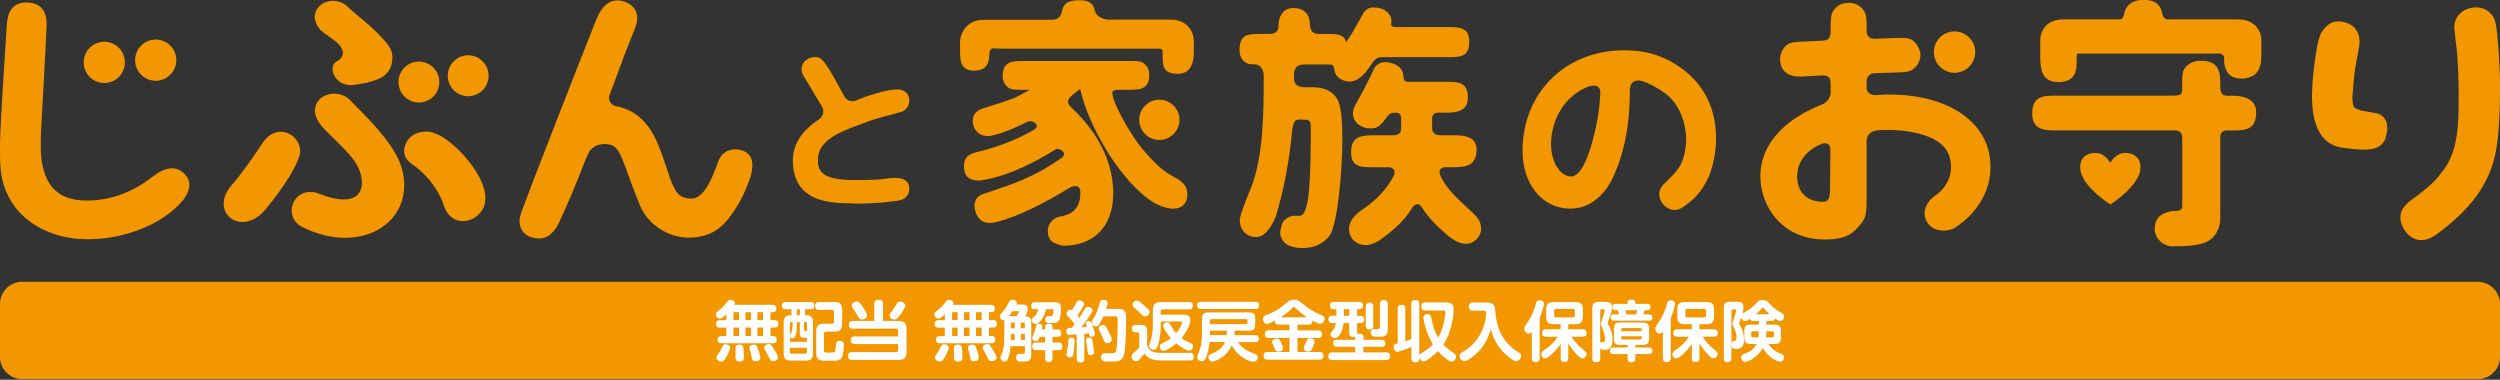 <?xml version="1.0" encoding="UTF-8"?>
<svg id="_レイヤー_1" data-name="レイヤー 1" xmlns="http://www.w3.org/2000/svg" viewBox="0 0 316 48">
  <rect x="0" y="0" width="316" height="48" fill="#333333" stroke="none"/>
  <defs>
    <style>
      .cls-1 {
        fill: none;
      }

      .cls-2 {
        fill: #f39700;
      }

      .cls-3 {
        fill: #fff;
      }
    </style>
  </defs>
  <g>
    <path class="cls-2" d="M13.18,10.49c.69,0,1.39-.27,1.9-.82.98-1.04.93-2.7-.11-3.68-1.05-.99-2.7-.94-3.68.11-.99,1.05-.94,2.7.11,3.68.5.48,1.14.71,1.79.71"/>
    <path class="cls-2" d="M19.68,10.21h.08c.7-.02,1.34-.31,1.82-.82.48-.51.73-1.17.71-1.86-.02-.69-.31-1.34-.82-1.82-.5-.48-1.17-.73-1.86-.71-.7.02-1.34.31-1.82.82-.99,1.05-.94,2.7.11,3.68.49.46,1.12.71,1.79.71"/>
    <path class="cls-2" d="M23.54,22.23c-.53-.65-1.13-.96-1.81-.96-.92,0-1.79.57-2.44,1.06l-.05.04c-.74.59-1.54,1.1-2.38,1.53-1.24.64-2.59,1.1-3.97,1.3-1.41.2-2.99.27-4.36-.22-.69-.25-1.32-.65-1.83-1.19-.71-.76-1.43-2.36-1.52-4.36-.03-.15-.03-1.52-.03-1.67,0-1.05.26-4.94.46-8.91v-.04c.13-2.49.26-4.83.28-5.61.05-1.25-.33-2.77-2.36-2.88C1.5.21.97,1.68.88,2.94.76,4.6.09,14.79.01,17.83c-.02.36-.01.86-.01,1.65C0,22.35.46,23.6,1.08,24.84c1.69,3.39,5.61,5.4,9.93,5.4h.01c4.88,0,9.65-1.95,12.14-4.97.66-.8,1.16-2.08.37-3.05"/>
    <path class="cls-2" d="M107.9,25.7c-2.69,0-7.68,0-7.68-5.43,0-2.02,1.08-3.72,3.31-5.19.53-.35.69-1.04.38-1.58-.59-1.01-1.17-1.98-1.82-3.05l-.37-.6c-.17-.27-.35-.59-.4-.95-.1-.82.53-1.55,1.46-1.67.1-.01.19-.02.28-.02.69,0,.98.4,1.63,1.38l.04.06c.42.65,1.08,1.83,1.99,3.52.21.39.6.62,1.04.62.17,0,.34-.04.49-.11,1.04-.45,3.69-1.38,5.2-1.38.98,0,1.49.68,1.49,1.36,0,.63-.3,1.14-.83,1.41-.19.1-1.2.35-2.02.56-.52.13-1.92.57-2.13.64l-.07.03c-3.66,1.3-6.55,2.33-6.51,5,.02,1.2.39,2.46,4.57,2.46,2.06,0,3.1-.04,4.11-.19,2.21-.32,2.88.32,2.88,1.28,0,.86-.63,1.36-1.21,1.47-.7.13-2.69.42-5.84.42"/>
    <path class="cls-2" d="M93.81,19.01c-.9-.32-2.32-.16-2.92,1.17-.47,1.05-1.53,4.89-3.48,4.92-.78.01-1.6-.24-2.06-1.1-.63-1.19-.89-2.15-1.16-2.97-.09-.29-.18-.55-.27-.81-.1-.29-.2-.56-.3-.84l-.03-.07c-.62-1.69-1.92-5.21-5.71-5.88-.33-.06-.61-.26-.77-.54-.15-.28-.17-.61-.05-.9l1.54-4.14c.23-.73,1.41-3.6,1.7-4.36.71-1.91-.26-2.88-1.33-3.27-1.08-.39-2.57-.29-3.59,2.23-.13.29-9.21,23.33-9.61,24.81-.37,1.39.32,2.45,1.54,2.77,1.58.43,2.56-.42,3.21-1.61.12-.23,1.56-3.29,2.69-6.2l.62-1.58c.22-.56.42-1.02.6-1.37.11-.22.78-1.33,2.64-1,.93.16,1.41,1.29,1.94,2.74l.03.07c.09.24.18.49.27.74l.03.08c.37,1.02.78,2.17,1.5,3.95,1.01,2.51,3.54,4.19,6.29,4.19h0c.42,0,.84-.03,1.24-.12,1.16-.25,1.49-.39,2.28-.91.79-.52,1.63-1.53,2.44-2.81,1.11-1.76,1.79-3.88,1.8-3.91.41-1.57.31-2.77-1.05-3.26"/>
    <path class="cls-2" d="M35.48,16.65c-.63,0-1.56.27-2.37,1.54-.94,1.49-2.94,4.22-3.68,5.04-.75.79-1.16,1.68-1.16,2.52,0,1.32,1.03,2.31,2.39,2.31.58,0,1.72-.19,2.81-1.49,2.51-2.95,4.47-6.22,4.47-7.44,0-1.34-1.13-2.47-2.46-2.47"/>
    <path class="cls-2" d="M52.18,20.82c.88.61,3.02,2.35,3.99,5.33.41,1.14,1.26,1.8,2.33,1.8,1.37,0,2.86-1.12,2.86-2.94,0-3.08-4.51-7.98-7.07-8.35-.15-.02-.31-.03-.47-.03-1.25,0-2.58.73-2.73,2.35-.06.67.34,1.36,1.09,1.84"/>
    <path class="cls-2" d="M39.17,24.27c-1.43,0-2.31,1.22-2.31,2.35,0,.9.53,1.7,1.41,2.11,1.8.88,3.61,1.33,5.37,1.33,4.31,0,7.45-2.78,7.45-6.62,0-3.4-2.03-5.98-6.89-10.83-.49-.49-1.18-.77-1.93-.77-1.4,0-2.46.91-2.46,2.11,0,.67.34,1.42.95,2.11.25.3.72.76,1.27,1.29.95.93,2.13,2.09,2.72,2.92.63.89,1,1.92,1,2.82,0,.79-.3,2.12-2.32,2.12-.84,0-1.87-.24-3.07-.71-.35-.15-.72-.23-1.16-.23"/>
    <path class="cls-2" d="M55.3,11.43c.29-.63.3-1.33.06-1.98-.24-.64-.73-1.15-1.36-1.44-1.3-.58-2.83,0-3.41,1.3-.28.63-.3,1.33-.05,1.98.24.65.72,1.16,1.35,1.44.34.15.69.23,1.06.23.31,0,.62-.06.92-.17.65-.25,1.16-.73,1.44-1.36"/>
    <path class="cls-2" d="M61.59,8.65c-.25-.64-.73-1.15-1.36-1.44-1.29-.58-2.83,0-3.41,1.3-.28.63-.3,1.33-.06,1.98.25.65.73,1.16,1.35,1.44.34.15.69.23,1.06.23.31,0,.62-.06.92-.17.65-.25,1.16-.73,1.44-1.36.28-.63.3-1.33.06-1.98"/>
    <path class="cls-2" d="M45.29,10.65c1.33-.19,2.19-.52,2.59-.69.05-.03.11-.05.16-.07.07-.04.13-.06.15-.08,0,0,.01,0,.02-.01,1.21-.69,1.39-1.88,1.39-2.53,0-1.05-.45-1.58-1.76-2.96-.73-.77-1.6-1.49-2.36-2.12-.57-.47-1.1-.91-1.49-1.3-.64-.65-1.4-.78-1.91-.78-1.27,0-2.3.91-2.3,2.02,0,.45.18.94.52,1.41.29.39.75.71,1.23,1.04.52.36,1.12.76,1.55,1.33.24.39.31.74.22,1.06-.12.42-.48.64-.56.68,0,0,0,0,0,0-.45.26-.71.52-.71,1.06,0,.92.8,1.94,2.13,2.05,0,0,0,0,.01,0,.08,0,.15,0,.23,0,.22,0,.49-.04.74-.09.03,0,.07-.02.1-.03l.06-.02Z"/>
    <path class="cls-2" d="M2.81,35.62h310.38c1.55,0,2.81,1.26,2.81,2.81v6.68c0,1.55-1.26,2.81-2.81,2.81H2.81c-1.55,0-2.81-1.26-2.81-2.81v-6.69c0-1.55,1.26-2.81,2.81-2.81Z"/>
    <path class="cls-3" d="M97.63,38.53c.15,0,.5.02.5.44,0,.26-.07.49-.48.49h-.26v1h.5c.2,0,.5.03.5.44,0,.32-.11.5-.5.5h-.5v1.07h.31c.26,0,.48.11.48.44s-.14.48-.5.48h-6.48c-.14,0-.5,0-.5-.45,0-.41.28-.46.5-.46h.6v-1.07h-.79c-.13,0-.5,0-.5-.44,0-.32.12-.5.5-.5h.8v-.73c-.19.18-.56.53-.82.53-.29,0-.5-.29-.5-.54,0-.2.03-.22.56-.64.37-.29.62-.61.9-.97.12-.15.24-.22.4-.22.23,0,.54.16.54.41,0,.1-.04.16-.08.22h4.81ZM92.29,43.96c0,.31-.41,1.03-.44,1.09-.31.53-.42.65-.69.65-.29,0-.6-.2-.6-.51,0-.14,0-.15.31-.58.17-.22.27-.46.45-.83.05-.1.13-.26.41-.26.16,0,.55.07.55.43M93.41,39.46h-.7v1h.7v-1ZM93.41,41.4h-.7v1.07h.7v-1.07ZM93.97,43.96c.03.27.06.8.06,1.14,0,.27,0,.6-.54.6-.39,0-.52-.17-.52-.47,0-.08,0-.46,0-.54,0-.11-.01-.58-.01-.68,0-.12,0-.45.5-.45.35,0,.49.15.51.4M94.93,39.46h-.7v1h.7v-1ZM94.93,41.4h-.7v1.07h.7v-1.07ZM95.88,44.3c.07.23.23.71.23.93,0,.38-.46.43-.61.43-.41,0-.44-.19-.52-.66-.03-.17-.11-.52-.19-.78-.02-.1-.06-.19-.06-.28,0-.27.28-.38.55-.38.36,0,.39.1.6.75M96.45,39.46h-.71v1h.71v-1ZM96.45,41.4h-.71v1.07h.71v-1.07ZM97.74,43.99c.4.62.61.97.61,1.17,0,.38-.46.5-.64.5-.28,0-.34-.12-.55-.55-.08-.17-.31-.56-.43-.8-.07-.12-.14-.25-.14-.37,0-.35.42-.44.53-.44.31,0,.34.03.62.48"/>
    <path class="cls-3" d="M100.04,39.84v-.76h-.76c-.12,0-.45,0-.45-.46s.33-.45.45-.45h3.19c.14,0,.46,0,.46.46s-.33.45-.46.45h-.71v.76h.16c.84,0,.84.61.84.9v3.94c0,.69-.3.9-.9.9h-1.9c-.6,0-.9-.22-.9-.9v-3.94c0-.44.1-.9.86-.9h.13ZM100.71,40.7v.52c0,1.26-.32,1.57-.53,1.57-.09,0-.3-.06-.34-.29v.7h2.15v-.5h-.25c-.56,0-.65-.14-.65-.7v-1.29h-.39ZM99.84,42.4c.02-.07.2-.4.22-.47.11-.31.12-.67.12-.81v-.41h-.14c-.13,0-.2.07-.2.21v1.49ZM99.84,43.96v.54c0,.13.07.2.2.2h1.76c.13,0,.2-.07.2-.2v-.54h-2.15ZM101.1,39.08h-.39v.76h.39v-.76ZM101.63,40.7v.95c0,.16.08.19.16.19h.21v-.94c0-.13-.06-.21-.2-.21h-.17ZM105.13,40.92c.2,0,.29-.09.29-.28v-1.18c0-.19-.09-.29-.29-.29h-1.6c-.12,0-.49,0-.49-.49s.33-.5.49-.5h1.96c.65,0,.96.24.96.96v1.81c0,.75-.32.96-.96.96h-1.05c-.19,0-.29.09-.29.28v2.08c0,.3.19.3.51.3.89,0,.91,0,.98-.71.05-.51.07-.78.5-.78.53,0,.53.44.53.57,0,.21-.05,1.33-.37,1.69-.22.26-.5.26-1.71.26-.9,0-1.42,0-1.42-.97v-2.75c0-.71.29-.96.96-.96h1Z"/>
    <path class="cls-3" d="M108.04,43.48c-.19,0-.5-.04-.5-.47,0-.4.24-.48.5-.48h5.49v-.7c0-.19-.09-.29-.28-.29h-5.44c-.12,0-.51,0-.51-.46,0-.37.15-.51.51-.51h2.7v-2.17c0-.22.04-.51.5-.51.43,0,.61.12.61.51v2.17h1.94c.65,0,1.03.22,1.03,1.03v2.86c0,.8-.35,1.04-1.03,1.04h-5.85c-.14,0-.51,0-.51-.47,0-.37.13-.53.51-.53h5.54c.16,0,.28-.07.28-.28v-.73h-5.49ZM108.99,38.7c.19.28.62.91.62,1.14,0,.34-.38.55-.65.55-.29,0-.4-.18-.56-.47-.21-.36-.27-.45-.58-.92-.07-.11-.15-.22-.15-.37,0-.33.37-.52.59-.52.24,0,.35.03.73.59M114.43,38.64c0,.25-.43.85-.63,1.13-.42.57-.54.62-.72.62-.32,0-.63-.2-.63-.53,0-.16.03-.2.32-.58.22-.29.26-.37.55-.85.11-.18.2-.31.46-.31s.65.19.65.53"/>
    <path class="cls-3" d="M125.25,38.53c.15,0,.5.02.5.44,0,.26-.08.49-.48.49h-.26v1h.5c.2,0,.5.03.5.44,0,.32-.11.5-.5.5h-.5v1.07h.31c.26,0,.48.11.48.44s-.14.48-.5.48h-6.48c-.14,0-.51,0-.51-.45,0-.41.28-.46.51-.46h.6v-1.07h-.79c-.13,0-.5,0-.5-.44,0-.32.12-.5.5-.5h.8v-.73c-.19.18-.56.53-.82.53-.29,0-.5-.29-.5-.54,0-.2.03-.22.56-.64.37-.29.62-.61.9-.97.12-.15.24-.22.4-.22.23,0,.54.16.54.41,0,.1-.04.16-.07.22h4.81ZM119.91,43.96c0,.31-.41,1.03-.44,1.09-.31.53-.42.65-.69.65-.29,0-.6-.2-.6-.51,0-.14,0-.15.31-.58.16-.22.27-.46.45-.83.05-.1.13-.26.41-.26.16,0,.56.07.56.43M121.04,39.46h-.69v1h.69v-1ZM121.04,41.4h-.69v1.07h.69v-1.07ZM121.59,43.96c.03.27.06.8.06,1.14,0,.27,0,.6-.54.6-.39,0-.52-.17-.52-.47,0-.08,0-.46,0-.54,0-.11-.02-.58-.02-.68,0-.12,0-.45.5-.45.35,0,.49.15.51.4M122.55,39.46h-.7v1h.7v-1ZM122.55,41.4h-.7v1.07h.7v-1.07ZM123.5,44.3c.08.23.23.71.23.93,0,.38-.46.43-.61.43-.41,0-.44-.19-.52-.66-.03-.17-.12-.52-.19-.78-.02-.1-.06-.19-.06-.28,0-.27.28-.38.55-.38.36,0,.39.1.6.75M124.08,39.46h-.71v1h.71v-1ZM124.08,41.4h-.71v1.07h.71v-1.07ZM125.36,43.99c.4.62.61.97.61,1.17,0,.38-.46.5-.64.5-.28,0-.34-.12-.55-.55-.08-.17-.31-.56-.43-.8-.08-.12-.14-.25-.14-.37,0-.35.41-.44.53-.44.31,0,.34.03.62.48"/>
    <path class="cls-3" d="M129.15,38.49c.34,0,.76,0,.76.55,0,.43-.19.71-.34.93h.14c.64,0,.64.63.64.91v3.89c0,.9-.3.93-1.14.93-.34,0-.48,0-.59-.07-.15-.11-.2-.27-.2-.44,0-.27.14-.44.31-.46.07-.02.11,0,.36,0,.36,0,.46,0,.46-.27v-.7h-1.83c-.03.59-.11.96-.21,1.29-.15.5-.26.65-.52.65-.3,0-.53-.22-.53-.46,0-.12.03-.18.12-.39.27-.65.36-1.37.36-2.08v-1.9c0-.21,0-.3.02-.41-.03,0-.07.03-.12.03-.22,0-.47-.23-.47-.52,0-.15.02-.17.41-.6.35-.39.48-.65.77-1.21.11-.2.22-.27.43-.27.31,0,.55.15.55.36,0,.09-.04.2-.06.24h.68ZM127.99,39.33c-.15.22-.32.44-.49.64.14-.02.19-.02.37-.02h.63c.09-.12.3-.42.3-.51,0-.1-.1-.11-.17-.11h-.64ZM128.26,41.5v-.73h-.3c-.13,0-.19.07-.19.2v.53h.49ZM128.26,42.23h-.49v.73h.49v-.73ZM129.03,41.5h.51v-.53c0-.12-.07-.2-.19-.2h-.32v.73ZM129.55,42.23h-.51v.73h.51v-.73ZM130.79,39.08c-.11,0-.44,0-.44-.41,0-.31.12-.46.44-.46h2.46c.6,0,.86.12.86.75,0,.4-.04,1.13-.22,1.47-.21.41-.54.41-1.13.41-.31,0-.64,0-.64-.46,0-.43.29-.43.43-.43.33,0,.41,0,.49-.09.1-.12.12-.43.12-.59,0-.19-.12-.19-.25-.19h-.71c-.14.99-.85,1.88-1.3,1.88-.28,0-.51-.28-.51-.5,0-.17.03-.19.43-.54.08-.06.32-.33.42-.84h-.46ZM132.11,41.64v-.31c0-.26.13-.41.46-.41.28,0,.46.11.46.41v.31h.65c.11,0,.45,0,.45.44,0,.37-.16.49-.45.49h-.65v.73h.75c.13,0,.5,0,.5.46,0,.33-.12.5-.5.5h-.75v1.01c0,.11,0,.5-.44.5-.35,0-.48-.16-.48-.5v-1.01h-1.14c-.12,0-.5,0-.5-.45,0-.34.14-.51.5-.51h1.13v-.73h-.68c-.17.45-.24.56-.46.56-.09,0-.48-.05-.48-.4,0-.08.02-.12.17-.51.16-.37.2-.53.31-1.01.03-.15.08-.29.37-.29.09,0,.43.02.43.33,0,.12-.04.31-.06.38h.38Z"/>
    <path class="cls-3" d="M136.09,42.27c-.22.02-.73.07-.89.07-.1,0-.42,0-.42-.47,0-.19.08-.31.18-.37.07-.05.13-.05.54-.07.09-.11.16-.19.36-.46-.28-.38-.58-.69-.68-.78-.33-.32-.37-.36-.37-.53,0-.18.15-.51.48-.51.11,0,.16.03.22.06.12-.19.27-.46.4-.69.22-.42.3-.56.54-.56.18,0,.56.14.56.44,0,.15-.06.26-.25.59-.17.3-.42.68-.57.89.08.11.13.16.24.3.28-.45.42-.66.6-.98.19-.33.25-.43.49-.43s.57.16.57.46c0,.15-.07.25-.27.56-.67,1.02-.91,1.32-1.14,1.59.42-.03.47-.03.7-.06-.08-.19-.13-.32-.13-.43,0-.22.24-.31.38-.31.2,0,.28.15.41.46.03.08.35.93.35,1.18,0,.27-.29.35-.41.35-.23,0-.27-.15-.36-.45-.1.02-.48.07-.56.08v3.17c0,.25-.06.45-.5.45s-.46-.32-.46-.45v-3.07ZM135.83,43.05c0,.13-.07,1.21-.16,1.66-.06.32-.12.46-.41.46-.12,0-.46-.03-.46-.35,0-.16.15-.82.16-.96.01-.15.08-.85.1-.94.04-.25.27-.25.37-.25.36,0,.39.21.39.37M138.12,43.28c.03.17.16.83.16,1.18,0,.2-.02.42-.4.42-.36,0-.37-.13-.43-.63-.06-.49-.08-.66-.12-.86-.04-.23-.05-.29-.05-.39,0-.31.27-.33.42-.33.3,0,.34.22.42.61M141.37,39.04c.94,0,.97.53.97,1.23,0,1.63-.08,3.7-.22,4.38-.08.38-.27.89-.78.99-.18.04-.38.06-1.05.06-.6,0-.73-.02-.83-.06-.21-.09-.29-.31-.29-.5,0-.5.45-.5.59-.5.12,0,.63.02.73.02.54,0,.58-.14.65-.7.11-.84.14-2.56.14-3.5,0-.31,0-.47-.31-.47h-1.49c-.3.66-.52.98-.56,1.04-.12.17-.22.23-.37.23-.27,0-.56-.22-.56-.5,0-.15.05-.23.19-.45.46-.68.66-1.43.82-2,.06-.21.12-.41.48-.41.15,0,.52.04.52.36,0,.14-.05.32-.19.78h1.54ZM140.07,41.79c.13.25.46.9.46,1.12,0,.26-.29.46-.58.46s-.36-.16-.51-.56c-.12-.31-.17-.41-.46-.98-.05-.11-.1-.21-.1-.32,0-.24.23-.4.46-.43.32-.05.44.14.73.71"/>
    <path class="cls-3" d="M150.41,44.59c.38,0,.49.25.49.47,0,.26-.1.5-.5.5h-3.72c-1.39,0-1.83-.61-2.02-.88-.04.06-.55.7-.76.88-.06.05-.19.1-.31.1-.28,0-.56-.29-.56-.61,0-.2.13-.32.21-.39.43-.39.48-.43.76-.72v-1.69c0-.07,0-.24-.19-.24h-.28c-.22,0-.46-.11-.46-.45s.15-.5.51-.5h.49c.75,0,.93.16.93.93v1.5c0,.64.62,1.11,1.56,1.11h3.86ZM144.47,38.48c.08.05.51.43.71.67.11.12.12.22.12.29,0,.29-.27.56-.56.56-.2,0-.24-.05-.71-.5-.1-.1-.3-.3-.47-.45-.34-.27-.4-.36-.4-.51,0-.3.26-.54.5-.54.15,0,.27-.03.8.49M146.71,40.63v.64c0,.74-.1,1.47-.29,2.17-.17.62-.32.77-.58.77-.28,0-.6-.21-.6-.48,0-.11.03-.16.2-.66.27-.76.28-1.81.28-1.97v-1.88c0-.81.37-1.04,1.04-1.04h3.52c.12,0,.5,0,.5.46,0,.41-.28.46-.5.46h-3.29c-.2,0-.28.1-.28.29v.38h2.86c.5,0,.89.1.89.69,0,.75-.74,1.84-1.11,2.29.32.25.35.26,1.23.66.05.02.22.12.22.36,0,.18-.12.56-.5.56-.31,0-1.12-.51-1.63-.92-.45.38-1.22.93-1.62.93-.33,0-.47-.34-.47-.53,0-.25.18-.34.29-.4.79-.42.89-.46,1.12-.65-.64-.76-.97-1.42-.97-1.59,0-.25.25-.44.52-.44.22,0,.31.12.37.25.4.7.48.83.75,1.13.54-.64.76-1.24.76-1.35s-.07-.13-.2-.13h-2.5Z"/>
    <path class="cls-3" d="M158.66,38.14c.12,0,.5,0,.5.46,0,.41-.31.46-.5.46h-6.84c-.12,0-.51,0-.51-.45,0-.41.3-.46.51-.46h6.84ZM156.5,43.23c.54.91,1.27,1.18,2.21,1.54.08.03.27.14.27.39,0,.12-.08.57-.55.57s-2.01-.61-2.73-2.09c-.42.97-1.07,1.48-1.83,1.86-.09.05-.41.21-.65.21-.32,0-.48-.31-.48-.56,0-.27.14-.34.61-.53.38-.16,1.14-.53,1.49-1.39h-1.95c-.06.64-.2,1.32-.43,1.92-.08.21-.21.51-.53.51-.18,0-.61-.12-.61-.5,0-.14.01-.18.23-.7.18-.41.38-1.09.38-2.16v-1.88c0-.75.16-.93.93-.93h4.93c.72,0,.87.16.87.86v.59c0,.71-.17.86-.87.86h-1.71c0,.11,0,.22-.06.56h2.6c.33,0,.5.12.5.45,0,.37-.26.43-.5.43h-2.14ZM152.94,40.97h4.53c.17,0,.21-.1.21-.21v-.22c0-.12-.06-.2-.21-.2h-4.33c-.12,0-.2.05-.2.2v.42ZM152.94,41.79v.56h2.11c.03-.22.04-.44.05-.56h-2.15Z"/>
    <path class="cls-3" d="M161.64,41.04c-.44,0-.51-.23-.5-.51-.29.15-.79.41-1.02.41-.27,0-.49-.31-.49-.63s.22-.41.46-.5c.43-.17.67-.27.95-.42.62-.32.87-.53,1.52-1.06.45-.36.56-.46,1.01-.46.41,0,.53.09,1.05.5.76.6,1.32,1.03,2.42,1.46.21.08.39.17.39.46,0,.18-.1.63-.56.63-.2,0-.38-.07-.99-.41.02.25-.02.53-.5.53h-1.38v.72h2.61c.36,0,.5.16.5.5,0,.46-.38.46-.5.46h-2.61v1.77h2.78c.38,0,.5.17.5.51,0,.46-.37.46-.5.46h-6.57c-.37,0-.5-.17-.5-.51,0-.46.38-.46.5-.46h2.78v-1.77h-2.61c-.37,0-.5-.17-.5-.51,0-.46.37-.46.5-.46h2.61v-.72h-1.36ZM161.91,43.24c.11.23.27.6.27.81,0,.32-.44.4-.6.4-.31,0-.36-.12-.56-.63-.03-.05-.13-.28-.15-.32-.03-.07-.08-.16-.08-.27,0-.27.33-.43.61-.43s.36.16.5.44M165.21,40.1c-.75-.48-1.28-.99-1.46-1.16-.11-.11-.14-.14-.2-.14-.07,0-.11.04-.22.16-.44.46-1.13.95-1.44,1.14h3.32ZM165.88,44.06c-.09.18-.2.38-.54.38-.23,0-.55-.13-.55-.41,0-.12.02-.16.17-.5.04-.08.19-.47.24-.55.12-.19.26-.22.39-.22.07,0,.57.02.57.42,0,.23-.21.71-.29.86"/>
    <path class="cls-3" d="M172.34,42.95h2.3c.11,0,.46,0,.46.44s-.34.45-.46.45h-2.31v.7h2.88c.12,0,.51,0,.51.48s-.38.49-.51.49h-6.81c-.12,0-.5,0-.5-.46,0-.35.13-.51.5-.51h2.89v-.7h-2.32c-.11,0-.46,0-.46-.44s.33-.45.46-.45h2.32v-.41c-.07.03-.16.05-.25.05-.36,0-.51-.14-.51-.51v-1.25h-.7c-.07.91-.55,1.9-1.09,1.9-.22,0-.57-.16-.57-.46,0-.15.05-.22.31-.52.27-.31.33-.71.37-.92h-.51c-.12,0-.42,0-.42-.45s.27-.46.44-.46h.56v-.84h-.38c-.3,0-.43-.18-.43-.46,0-.44.31-.46.46-.46h3.25c.11,0,.46,0,.46.46,0,.31-.17.46-.41.46h-.33v.84h.48c.13,0,.41.03.41.45,0,.35-.18.46-.41.46h-.48v1.25c0,.07,0,.11,0,.16.06-.03.14-.05.28-.05.49,0,.54.22.54.46v.3ZM170.53,39.08h-.66v.84h.66v-.84ZM173.58,41.19c0,.12,0,.46-.47.46s-.48-.33-.48-.46v-2.48c0-.12,0-.46.47-.46s.48.33.48.46v2.48ZM175.41,41.68c0,.88-.49.88-1.15.88-.16,0-.51,0-.65-.03-.12-.03-.35-.15-.35-.48,0-.4.29-.46.47-.46.08,0,.45.03.53,0,.13-.03.16-.16.16-.27v-2.88c0-.13,0-.51.5-.51.46,0,.5.32.5.51v3.22Z"/>
    <path class="cls-3" d="M178.39,43.86s-1.53.62-1.77.62c-.28,0-.46-.35-.46-.62,0-.35.19-.4.51-.47v-4.36c0-.38.17-.5.51-.5.45,0,.45.38.45.5v4.09c.28-.09.39-.12.76-.26v-4.44c0-.37.17-.5.53-.5.47,0,.48.38.48.5v6.54c.04-.18.17-.26.44-.42.76-.47,1.09-.82,1.28-1.01-.8-1.23-1.21-3.09-1.21-3.41s.36-.43.56-.43c.33,0,.39.21.43.42.27,1.39.59,2.05.89,2.55.16-.27.47-.82.71-1.87.14-.62.2-1.18.2-1.28,0-.27-.2-.27-.35-.27h-2.19c-.13,0-.51,0-.51-.47,0-.38.14-.55.51-.55h2.49c.44,0,1.1,0,1.1.87,0,.41-.11,1.71-.61,3.08-.2.55-.37.88-.7,1.36.26.3.59.62,1.3,1.09.21.14.3.23.3.45,0,.32-.25.64-.57.64-.24,0-.61-.31-.87-.51-.44-.37-.72-.69-.84-.83-.5.54-1.44,1.3-1.79,1.3-.29,0-.52-.27-.56-.56v.18c0,.38-.17.51-.55.51-.45,0-.46-.35-.46-.51v-1.42Z"/>
    <path class="cls-3" d="M186.2,39.28c-.15,0-.54,0-.54-.52,0-.45.29-.52.54-.52h1.72c.67,0,1.02.14,1.09,1.06.08,1.14.31,3.38,2.53,4.97.08.06.51.31.59.38.11.11.13.25.13.34,0,.33-.26.66-.61.66-.33,0-.75-.36-1.09-.64-.57-.48-1.67-1.52-2.13-3.46-.15.56-.48,1.79-1.56,2.9-.54.56-1.43,1.2-1.78,1.2-.31,0-.59-.31-.59-.65,0-.26.15-.37.37-.5,2.51-1.42,2.98-4.02,2.98-4.92,0-.3-.14-.31-.38-.31h-1.28Z"/>
    <path class="cls-3" d="M194.61,45.27c0,.12,0,.51-.49.51-.46,0-.5-.32-.5-.51v-3.32c-.09.09-.21.22-.41.22-.31,0-.55-.32-.55-.62,0-.22.1-.36.26-.57.87-1.2,1.15-2.36,1.19-2.5.07-.3.12-.52.5-.52.07,0,.54,0,.54.43,0,.26-.22,1.07-.54,1.8v5.1ZM195.43,42.56c-.13,0-.5,0-.5-.47,0-.4.26-.47.5-.47h1.83v-.64h-.88c-.66,0-.95-.25-.95-.96v-.89c0-.74.31-.95.95-.95h2.75c.61,0,.95.2.95.95v.89c0,.73-.31.96-.95.96h-.9v.64h1.82c.13,0,.5,0,.5.47,0,.42-.3.47-.5.47h-1.43c.52.78,1.13,1.32,1.24,1.42.65.53.68.55.68.74,0,.3-.27.58-.54.58-.16,0-.32-.09-.65-.44-.56-.58-.94-1.15-1.12-1.43v1.83c0,.12,0,.5-.46.5-.37,0-.5-.16-.5-.5v-1.76c-.56.78-1.56,1.81-1.96,1.81-.26,0-.5-.29-.5-.55,0-.24.18-.36.32-.46.5-.35,1.12-.77,1.77-1.73h-1.47ZM199.07,39.32c0-.18-.09-.28-.28-.28h-2.06c-.2,0-.28.1-.28.28v.52c0,.19.09.28.28.28h2.06c.19,0,.28-.09.28-.28v-.52Z"/>
    <path class="cls-3" d="M202.82,38.16c.44,0,.93,0,.93.65,0,.52-.16.95-.27,1.23-.04.11-.29.77-.29.81s0,.07.07.14c.27.38.57,1.19.57,2,0,.32-.07,1.24-.96,1.24-.04,0-.44,0-.6-.24v1.35c0,.26-.08.45-.53.45s-.47-.32-.47-.45v-6.25c0-.75.16-.93.93-.93h.63ZM202.46,39.1c-.14,0-.2.07-.2.2v4.04c.06-.09.11-.11.25-.11s.37,0,.37-.27c0-.66-.36-1.57-.41-1.66-.11-.22-.13-.25-.13-.37,0-.17.5-1.45.5-1.7,0-.13-.12-.13-.19-.13h-.19ZM206.71,43.92h1.72c.12,0,.44,0,.44.41s-.32.42-.44.42h-1.72v.53c0,.12,0,.51-.46.51-.35,0-.52-.12-.52-.51v-.53h-1.79c-.12,0-.44,0-.44-.41s.31-.42.44-.42h1.79v-.32h-.8c-.77,0-.93-.17-.93-.93v-.98c0-.75.16-.93.93-.93h2.58c.76,0,.94.17.94.93v.98c0,.75-.16.93-.94.93h-.8v.32ZM204.66,39.74q-.05-.22-.15-.53h-.27c-.14,0-.44,0-.44-.4s.32-.4.44-.4h1.48v-.2c0-.28.25-.34.53-.34.23,0,.46.08.46.33v.21h1.48c.23,0,.43.08.43.41,0,.39-.31.39-.43.39h-.31c-.07.24-.08.24-.16.53h.72c.3,0,.43.13.43.41,0,.35-.28.38-.43.38h-4.43c-.27,0-.42-.12-.42-.4,0-.32.21-.4.43-.4h.65ZM207.52,41.86v-.19c0-.12-.05-.2-.2-.2h-2.19c-.14,0-.2.07-.2.2v.19h2.59ZM204.92,42.5v.21c0,.11.05.2.2.2h2.19c.14,0,.2-.08.2-.2v-.21h-2.59ZM205.45,39.21c.03.1.1.32.14.53h1.22c.02-.07.07-.26.14-.53h-1.51Z"/>
    <path class="cls-3" d="M211.18,45.27c0,.12,0,.51-.49.51-.46,0-.5-.32-.5-.51v-3.32c-.09.09-.21.22-.41.22-.31,0-.55-.32-.55-.62,0-.22.1-.36.26-.57.87-1.2,1.15-2.36,1.19-2.5.07-.3.12-.52.5-.52.07,0,.54,0,.54.43,0,.26-.22,1.07-.54,1.8v5.1ZM212.01,42.56c-.13,0-.5,0-.5-.47,0-.4.26-.47.5-.47h1.83v-.64h-.88c-.66,0-.95-.25-.95-.96v-.89c0-.74.31-.95.95-.95h2.75c.61,0,.95.2.95.95v.89c0,.73-.31.96-.95.96h-.9v.64h1.82c.13,0,.5,0,.5.47,0,.42-.3.47-.5.47h-1.43c.52.78,1.13,1.32,1.24,1.42.65.53.68.55.68.74,0,.3-.27.58-.54.58-.16,0-.32-.09-.65-.44-.56-.58-.94-1.15-1.12-1.43v1.83c0,.12,0,.5-.46.5-.37,0-.5-.16-.5-.5v-1.76c-.56.78-1.56,1.81-1.96,1.81-.26,0-.5-.29-.5-.55,0-.24.18-.36.32-.46.5-.35,1.12-.77,1.77-1.73h-1.47ZM215.65,39.32c0-.18-.09-.28-.28-.28h-2.06c-.2,0-.28.1-.28.28v.52c0,.19.09.28.28.28h2.06c.19,0,.28-.09.28-.28v-.52Z"/>
    <path class="cls-3" d="M221.61,40.57c-.12,0-.36,0-.42-.27-.4.27-.53.3-.62.3-.18,0-.41-.15-.49-.46-.05.12-.26.68-.26.75,0,.06.01.09.09.2.42.6.54,1.4.54,1.87,0,1.15-.69,1.15-1.03,1.15-.46,0-.56-.22-.56-.56,0-.31.11-.42.27-.44.16,0,.36-.03.36-.46s-.14-.91-.32-1.23c-.18-.34-.2-.37-.2-.47,0-.11.05-.25.21-.7.07-.19.29-.88.29-1,0-.14-.16-.14-.19-.14h-.23c-.12,0-.2.05-.2.19v5.98c0,.36-.15.5-.5.5-.46,0-.46-.38-.46-.5v-6.21c0-.78.18-.93.94-.93h.63c.6,0,.91.08.91.72,0,.09,0,.35-.12.76.04-.03.36-.21.55-.31.53-.29.94-.72,1.26-1.06.15-.16.32-.34.73-.34.44,0,.6.17.74.32.5.55.76.82,1.67,1.33.12.08.31.18.31.44,0,.3-.22.58-.5.58-.11,0-.21-.03-.65-.32-.05.31-.28.31-.43.31h-.67v.46h.92c.76,0,.93.17.93.93v.59c0,.77-.16.93-.93.93h-.62c.44.75,1.06,1.03,1.61,1.26.15.06.33.14.32.44,0,.28-.19.55-.48.55-.31,0-1.49-.5-2.2-1.75-.61,1.18-1.86,1.76-2.23,1.76-.26,0-.49-.24-.49-.56s.22-.41.37-.46c.7-.25,1.19-.51,1.57-1.24h-.61c-.77,0-.94-.17-.94-.93v-.59c0-.76.17-.93.94-.93h.9v-.46h-.71ZM222.31,41.87h-.76c-.13,0-.2.07-.2.2v.37c0,.14.08.2.2.2h.72c.03-.26.03-.45.03-.62v-.15ZM223.66,39.72c-.31-.28-.52-.53-.72-.76-.05-.05-.07-.08-.12-.08-.06,0-.07,0-.14.11-.05.06-.33.41-.73.73h1.71ZM223.26,42.02c0,.17,0,.36-.03.62h.8c.12,0,.2-.06.2-.2v-.37c0-.13-.07-.2-.2-.2h-.77v.15Z"/>
    <path class="cls-2" d="M212.69,8.75c-2.9-2.22-5.83-2.39-7.39-2.39-7.52,0-12.85,5.45-12.85,12.69,0,4.23,2.43,7.19,5.85,7.32,2.58.1,4.53-1.7,5.56-3.9,1.95-4.19,2.14-8.36,2.15-11,0-1.29.88-1.42,1.53-1.23.79.24,1.73.71,2.8,1.46,2.11,1.45,2.79,4.15,2.79,5.94,0,.96-.28,2.83-1.07,3.76-.49.73-1.62,1.71-1.81,1.93-1.07,1.13-.18,2.31-.09,2.42.3.41.83.72,1.27.78.71.11,1.31-.34,1.51-.49,1.03-.78,2.05-1.52,3.09-3.8.49-1.26.88-2.98.88-4.65,0-3.49-1.19-6.54-4.2-8.84M201.27,17.94c-.47,1.63-1.36,4.37-2.71,4.37-1.16,0-2.51-1.53-2.51-4.14,0-2.17,1.07-5.7,4.58-7.17.44-.19,1.69-.5,1.65.77-.06,1.39-.25,3.44-1.02,6.17"/>
    <path class="cls-2" d="M144,15.15c0-1.41,1.14-2.55,2.54-2.55s2.55,1.14,2.55,2.55-1.15,2.54-2.55,2.54-2.54-1.14-2.54-2.54"/>
    <path class="cls-2" d="M140.65,11.58c.1-.17.39-.23.88-.23h1.01c1.46,0,2.73,0,2.73-1.89,0-.53-.15-.94-.48-1.27-.48-.48-.82-.48-2.24-.48h-13.08c-1.47,0-2.73,0-2.73,1.89,0,.54.15.95.48,1.27.48.48.82.48,2.24.48h.76c-.14.02-.6.29-.6.29-1.38.79-1.49.85-4.83,1.89-.78.22-1.84.51-1.84,1.75,0,.93.66,1.92,1.89,1.92.33,0,1.66-.13,5.03-1.8.4-.19.96.02,1.13.34.13.24,0,.5-.38.71-2.08,1.18-4.21,2.02-6.73,2.67-1.1.26-2.05.49-2.05,1.92,0,1.17.63,1.78,1.83,1.78.03,0,3.67-.11,9.8-3.96.2-.12.74.06.95.37.16.25.06.52-.29.77-3.35,2.32-5.66,3.14-9.78,4.49-.32.11-1.17.38-1.17,1.55,0,.59.36,2.15,1.96,2.15.73,0,4.14-.82,10.03-4.44.25-.16.75-.33,1.07-.16.21.12.32.37.32.76.01,2.29-1.42,2.82-2.5,3.01-.63.1-1.12.45-1.4.97-.27.53-.3,1.2-.04,1.74.24.51.73.78,1.74.99,3.98,0,6.35-2.49,6.35-6.65,0-5.21-3.35-9.04-5.34-10.86-.26-.22-.38-.47-.37-.7.01-.29.2-.57.56-.85l.19-.15.67-.52h.14c.83,3.71,3.26,7.97,5.15,10.34,3.07,3.87,5.03,4.53,6.24,4.69.23.03,1.03.09,1.6-.41.35-.31.53-.77.53-1.38,0-.79-.26-1.42-1.56-2.13-1.33-.73-2.04-1.28-3.63-3.04-2.16-2.38-4.65-7.18-4.24-7.84"/>
    <path class="cls-2" d="M134.21,1.5c-.16.68-.57,1-1.26,1h-8.6c-2.18,0-3,1.73-3,2.83v.87c0,1.4,0,2.73,1.78,2.73s1.89-1.26,1.92-2.03l.03-.39.2-.33c.22-.13.5-.05.51-.05,0,0,1.49.02,1.49.02h.2s18.94,0,18.94,0c.52,0,.54.15.54.71v.46c0,1.45.48,1.98,1.82,2.01.6.01,1.08-.15,1.42-.48.46-.45.7-1.23.7-2.3v-1.31c0-1.6-1.2-2.76-2.86-2.76h-7.82c-1.08,0-1.71-.63-1.82-1.08-.18-.83-.57-1.37-1.89-1.37-1.67,0-2.07.47-2.3,1.45"/>
    <path class="cls-2" d="M173.61,8.85l-1.05,2.14-.41.75-.57,1.06c-.39.67-.57.98-.57,1.51,0,1.25,1.13,1.92,2.19,1.92.84,0,1.14-.19,2.01-1.3.16-.26.43-.68,1.01-.68h.39c.22,0,.49.28.49.64v1.39c0,.38-.18.82-1,.82h-2.56c-1.79,0-2.76.34-2.76,2.16,0,1.88,1.28,1.88,2.76,1.88h2.01c.23,0,.52.11.65.34.12.2.11.46-.05.76-.53,1.04-1.58,2.58-3.56,3.97-.97.68-2.07,1.44-2.07,2.75,0,1.01.74,2.02,2.16,2.02.92,0,1.89-.73,2.17-.95,1.57-1.18,2.73-2.23,3.67-3.81.09-.13.35-.41.65-.42.2,0,.39.13.55.39.69,1.1,1.48,2,2.73,3.1,1.31,1.17,2.01,1.52,2.95,1.52.75,0,1.81-.75,1.81-1.93,0-1.02-.68-1.63-1.17-2.08l-.79-.74c-1.29-1.2-2.29-2.14-3.06-3.59v-.03c-.24-.41-.29-.77-.16-1,.11-.2.36-.31.68-.31h1.21c1.59,0,2.68-.36,2.72-2.15.02-.52-.13-.94-.41-1.24-.43-.44-1.17-.64-2.3-.64h-1.83c-.98,0-1.08-.62-1.08-.89v-1.24c0-.46.28-.73.78-.73h1.01c1.16,0,1.86-.19,2.28-.61.31-.33.46-.8.45-1.44-.05-1.85-1.35-1.85-2.73-1.85h-4.86c-.46,0-.54-.36-.56-.7-.08-1.77-2.3-1.79-2.32-1.79-.65,0-1.23.4-1.48,1"/>
    <path class="cls-2" d="M173.61.93c-.83.05-1.15.41-1.54,1.21l-1.19,2.09-.72,1.09c-.31-1.03-1.19-1.03-2.52-1.03h-.99c-.94,0-1.09-.8-1.09-1.27,0-.6-.2-2-2.09-2-1.52,0-1.85,1.44-1.85,2,0,.67-.1,1.27-1.21,1.27h-1.01c-1.64,0-2.72,0-2.72,2.03,0,.75.24,1.23.79,1.58.25.18.45.23,1.18.23.52,0,1.08.53,1.08,1.4,0,4.48,0,10.2-1.6,14.2-.53,1.26-1.42,3.49-1.42,4.07,0,1.28.85,2.16,2.06,2.16,1.35,0,2.15-1.83,2.45-2.51l.05-.12c1.03-3.34,1.7-7.02,2.05-10.74.04-.36.11-.88.3-1.2.12-.19.33-.27.49-.27h.6c.97,0,.97.2.97,1.17,0,2.62,0,5.31-.24,7.97-.11,1-.35,3-1.13,3l-.11.02h-.82s-1.16.25-1.38,1.17l-.05.22c-.17.66-.28,1.13.32,1.89.64.83,2.33.79,2.4.79,1.44,0,2.65-.56,3.39-1.57,1.08-1.49,1.61-8.72,1.61-11.93,0-1.41,0-4.35-.68-5.4-.94-1.42-2.43-1.42-3.32-1.42h-.67c-1.28,0-1.44-.63-1.44-1.17v-.38c0-.93.4-1.33,1.33-1.33h3.13c.19-.01.57-.03.63.57.13,1.3,1.42,1.59,1.9,1.59,1.16,0,2.01-.95,3-2.49.18-.22.48-.6,1.16-.6h8.29c1.59,0,2.72,0,2.72-1.98,0-1.82-1.33-1.82-2.72-1.82h-6.63c-.23,0-.4-.07-.49-.18-.05-.07-.07-.17-.04-.28.11-.42-.01-.87-.32-1.25-.42-.52-1.12-.79-1.91-.75"/>
    <path class="cls-2" d="M244.44,6.58c0-1.44,1.17-2.61,2.61-2.61s2.62,1.17,2.62,2.61-1.17,2.62-2.62,2.62-2.61-1.18-2.61-2.62"/>
    <path class="cls-2" d="M238.87,11.94c-.75,0-1.37.09-1.87.09-.58,0-1.06-.4-1.06-.88v-.84c0-.71.5-1.06,1.06-1.06l3.08-.1c.63-.04,1.24-.04,1.7-.38.44-.31.96-.97.96-1.79,0-.56-.28-1.18-.68-1.62-.59-.62-1.21-.59-2.46-.56l-2.64.11c-.77,0-1.01-.49-1.01-.9,0-1.48,0-2.14-.35-2.65-.38-.56-.97-1-1.93-1-.59,0-1.18.17-1.62.62-.66.66-.66,1.14-.66,3.04,0,.44-.07,1.12-1.04,1.12l-2.55.13c-.34,0-1.34.03-1.8.3-.62.42-1,1.18-1,1.9,0,.76.31,2.28,2.63,2.21l2.72-.15c.74-.02,1.04.29,1.04,1v1.14c0,.53-.33,1.25-1.11,1.55-4.13,1.6-7.77,4.64-7.77,9.05,0,3.87,2.85,8.17,8.47,8,1.97-.05,2.99-.47,4.06-1.75.64-.75.9-1.15.9-3.18v-7.48c0-.96.73-1.26,1.11-1.34.43-.08.95-.09,1.58-.09,3.35,0,5.73.86,6.8,1.84.62.55,1.18,1.44,1.18,2.83,0,1.73-.99,2.99-2.11,3.69-.76.56-1.67,1.78-.99,3.14.82,1.64,3.02,1.3,3.62.83,2.6-1.67,4.47-4.4,4.47-7.66,0-5.77-5.52-9.15-12.73-9.15M231.32,23.71c0,1.24-.13,1.8-.92,1.8-1.73,0-3.24-.98-3.24-3.25,0-.89.35-2.9,3.02-4.05.53-.24,1.18-.11,1.18.65l-.04,4.84Z"/>
    <path class="cls-2" d="M293.4,4.15h0c-.44.82-.7,2.74-.83,3.76-.43,3.19-.72,7.13.93,9.29.63.83,1.51,1.33,2.6,1.47,2.88.38,4.68.51,5.4-1.1l.28-1.18-.09-.8c-.12-.6-.66-1.08-1.11-1.23,0,0-1.3-.25-1.3-.25,0,0-.83-.13-.83-.13.05.02-.81-.32-.81-.32-.13-.11-.3-.45-.3-1.45l.24-2.72.04-.27.06-.54.32-1.72.21-1.17.04-.52c0-.62-.17-1.15-.48-1.57-.41-.54-1.05-.87-1.92-.98-.98-.13-1.8.36-2.46,1.45"/>
    <path class="cls-2" d="M310.21,3.47l.16,1.46.12,1.01c.23,1.57.29,5.01.29,6.21,0,4.11-.16,7.22-2.16,9.65-1.02,1.41-2.3,2.35-4.06,3.66-1.13.88-1.43,1.98-.87,3.2.13.27.61,1.19,1.58,1.55.6.22,1.24.18,1.91-.12.56-.26,1.16-.72,1.88-1.29,2.49-2.01,4.13-3.9,5.15-5.96,1.39-2.65,1.8-5.57,1.8-12.54,0-.06-.18-6.27-.65-7.7-.44-1.23-1.53-1.67-2.32-1.67-1.64,0-2.82,1.07-2.82,2.54"/>
    <path class="cls-2" d="M276.39,8.35c-.56.56-.56,1.05-.56,2.36v.28c0,.78,0,1.1-1.02,1.1h-14.93c-1.55,0-3.01,0-3.01,2.3,0,2.09,1.67,2.09,3.01,2.09h14.99c.67,0,.97.31.97.98v8.54c0,.54-.26.68-1.24.68-1.07.16-2.25.58-2.25,2.35,0,.73.65,1.9,2.03,2.1,1.7,0,3.88,0,5-.83.75-.54,1.26-1.59,1.26-2.61v-10.36c0-.62.42-.84.79-.84h.7c1.57,0,3.05,0,3.05-2.29,0-.96-.52-2.1-3.05-2.1h-.67c-.55,0-.82-.37-.82-1.1v-.28c0-1.36,0-3.04-2.4-3.04-.3,0-1.2,0-1.84.68"/>
    <path class="cls-2" d="M270.8,0c-1.25.01-2.06.61-2.29,1.68-.15.71-.38.77-.62.77h-7.03c-2.95,0-2.97,2.48-2.97,2.5v1.93c0,1.56,0,3.5,2.29,3.5.76,0,1.34-.19,1.73-.58.57-.57.57-1.41.57-1.96v-.39l.05-.64s.31-.04.31-.04h17.71c.23,0,.58.21.58.52v.6c.18,1.41.91,2.07,2.24,2.04,2.2-.05,2.46-1.66,2.46-2.87v-2.11c0-.69-.53-2.5-2.98-2.5h-8.8c-.57,0-.71-.53-.75-.76-.29-1.71-1.77-1.7-2.49-1.69"/>
    <path class="cls-2" d="M270.09,19.87c-.43-.4-.87-.54-1.52-.54-.75,0-1.42.56-1.78,1.18-.05.08-.11,0-.11,0-.36-.63-1.03-1.18-1.78-1.18-.64,0-1.09.13-1.52.54-.35.33-.48.94-.44,1.42.04.67.39,1.45,1.18,2.34.7.78,1.57,1.52,2.63,2.22,1.05-.7,1.92-1.44,2.62-2.22.78-.89,1.14-1.67,1.18-2.34.03-.49-.1-1.1-.45-1.42"/>
  </g>
  <rect class="cls-1" width="316" height="48"/>
</svg>